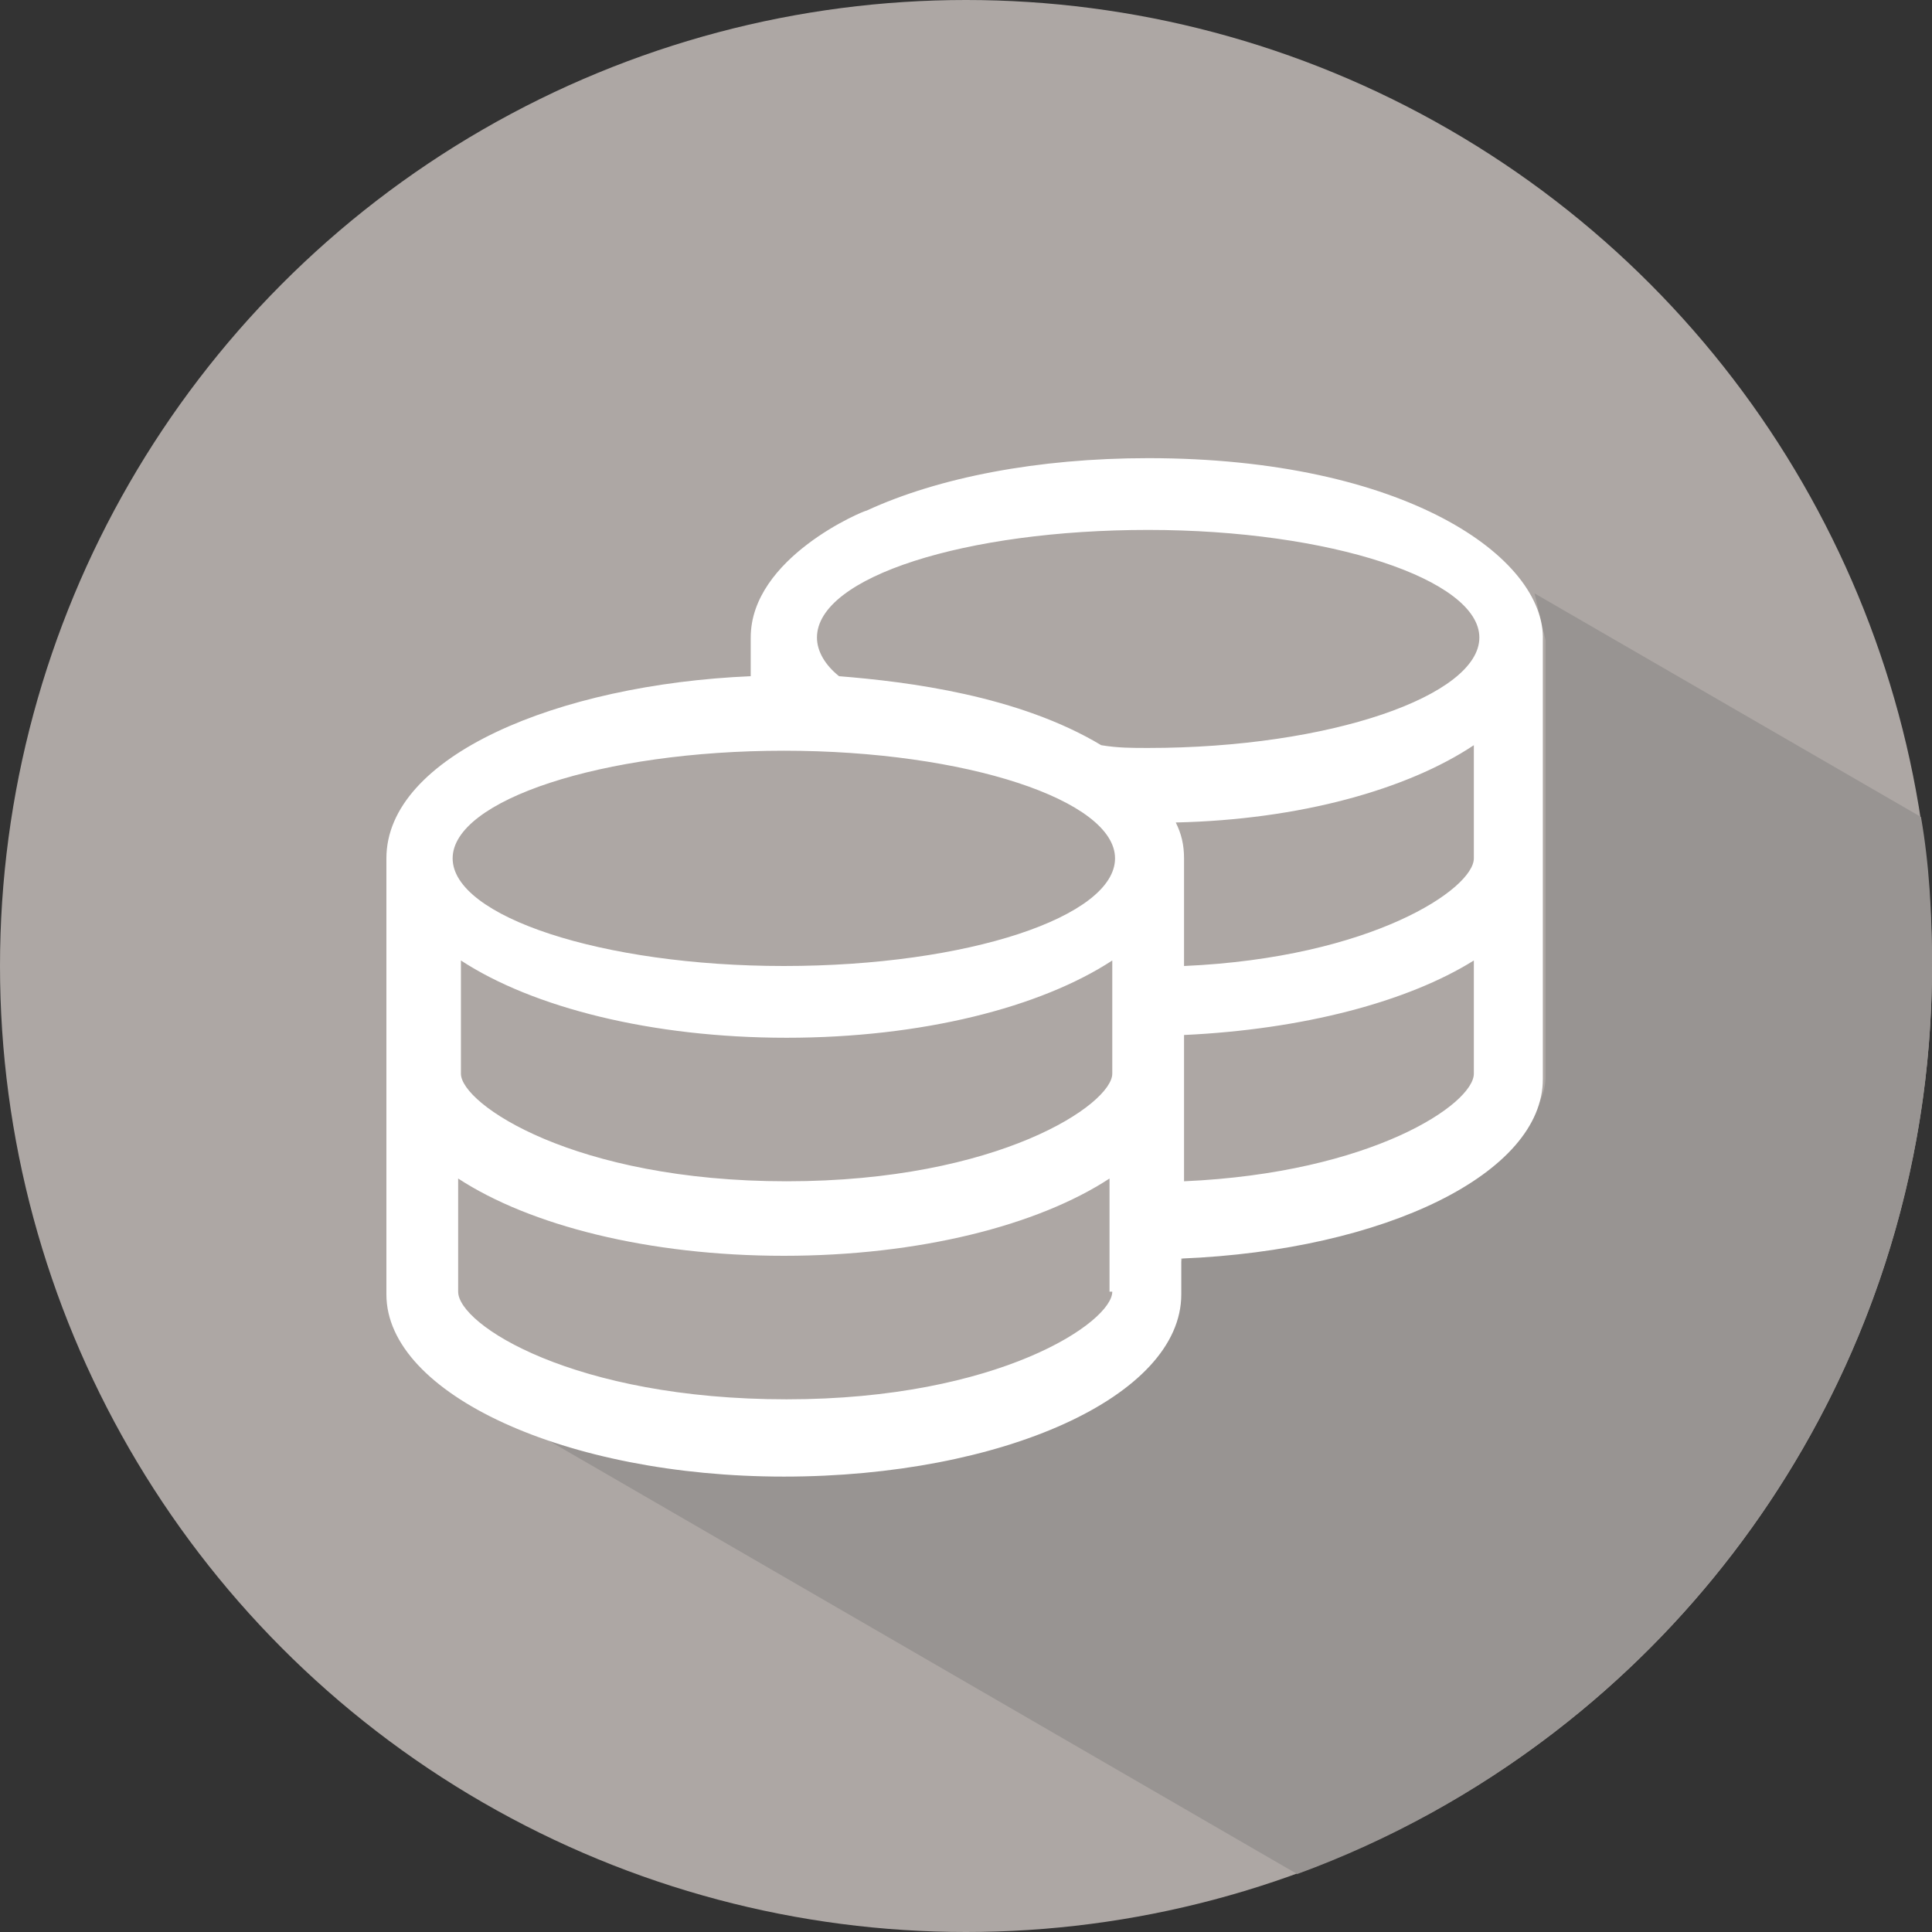 <?xml version="1.0" encoding="utf-8"?>
<!-- Generator: Adobe Illustrator 22.0.0, SVG Export Plug-In . SVG Version: 6.00 Build 0)  -->
<svg version="1.1" id="Capa_1" xmlns="http://www.w3.org/2000/svg" xmlns:xlink="http://www.w3.org/1999/xlink" x="0px" y="0px"
	 viewBox="0 0 70 70" style="enable-background:new 0 0 70 70;" xml:space="preserve">
<rect x="0" y="0" width="70" height="70" fill="#333333" stroke="none"/>
<style type="text/css">
	.st0{fill:#ADA7A4;}
	.st1{fill:#989492;}
	.st2{fill:#FFFFFF;}
</style>
<g>
	<circle class="st0" cx="35" cy="35" r="35"/>
	<path class="st1" d="M56,23.2c0,0,0,11.6,0,15.8s-13.1,6.5-13.1,6.5S41,50,33.3,52.3c-7.8,2.3-17.9-2.7-17.9-2.7h0L47,67.9
		C60.4,63,70,50.1,70,35c0-1.9-0.1-3.7-0.4-5.4l-14-8.1L56,23.2z"/>
	<path class="st2" d="M41.6,16.6c-4,0-7.6,0.7-10.2,1.9c-0.1,0-4.2,1.7-4.2,4.6v1.4C20.2,24.8,14,27.4,14,31.1v15.8
		c0,3.6,6.5,6.6,14.4,6.6s14.4-2.9,14.4-6.6v-1.3c7.4-0.3,13.1-3.1,13.1-6.5V23.2C56,20.2,50.9,16.6,41.6,16.6z M40.3,46.8
		c0,1.1-4.1,3.9-11.8,3.9S16.6,48,16.6,46.8v-4.1c2.6,1.7,6.9,2.8,11.8,2.8s9.2-1.1,11.8-2.8V46.8z M40.3,38.9
		c0,1.1-4.1,3.9-11.8,3.9s-11.8-2.8-11.8-3.9v-4.1c2.6,1.7,6.9,2.8,11.8,2.8s9.2-1.1,11.8-2.8V38.9z M28.4,35c-6.6,0-12-1.8-12-3.9
		s5.4-3.9,12-3.9s12,1.8,12,3.9S35.1,35,28.4,35z M53.4,38.9c0,1.1-3.7,3.6-10.5,3.9v-5.3c4.3-0.2,8.1-1.2,10.5-2.7V38.9z
		 M53.4,31.1c0,1.1-3.7,3.6-10.5,3.9v-3.9c0-0.5-0.1-0.9-0.3-1.3c4.5-0.1,8.4-1.2,10.8-2.8V31.1z M41.6,27.1c-0.6,0-1.1,0-1.7-0.1
		c-3-1.8-7-2.3-9.5-2.5c-0.5-0.4-0.8-0.9-0.8-1.4c0-2.2,5.4-3.9,12-3.9s12,1.8,12,3.9S48.2,27.1,41.6,27.1z"/>
</g>
</svg>
